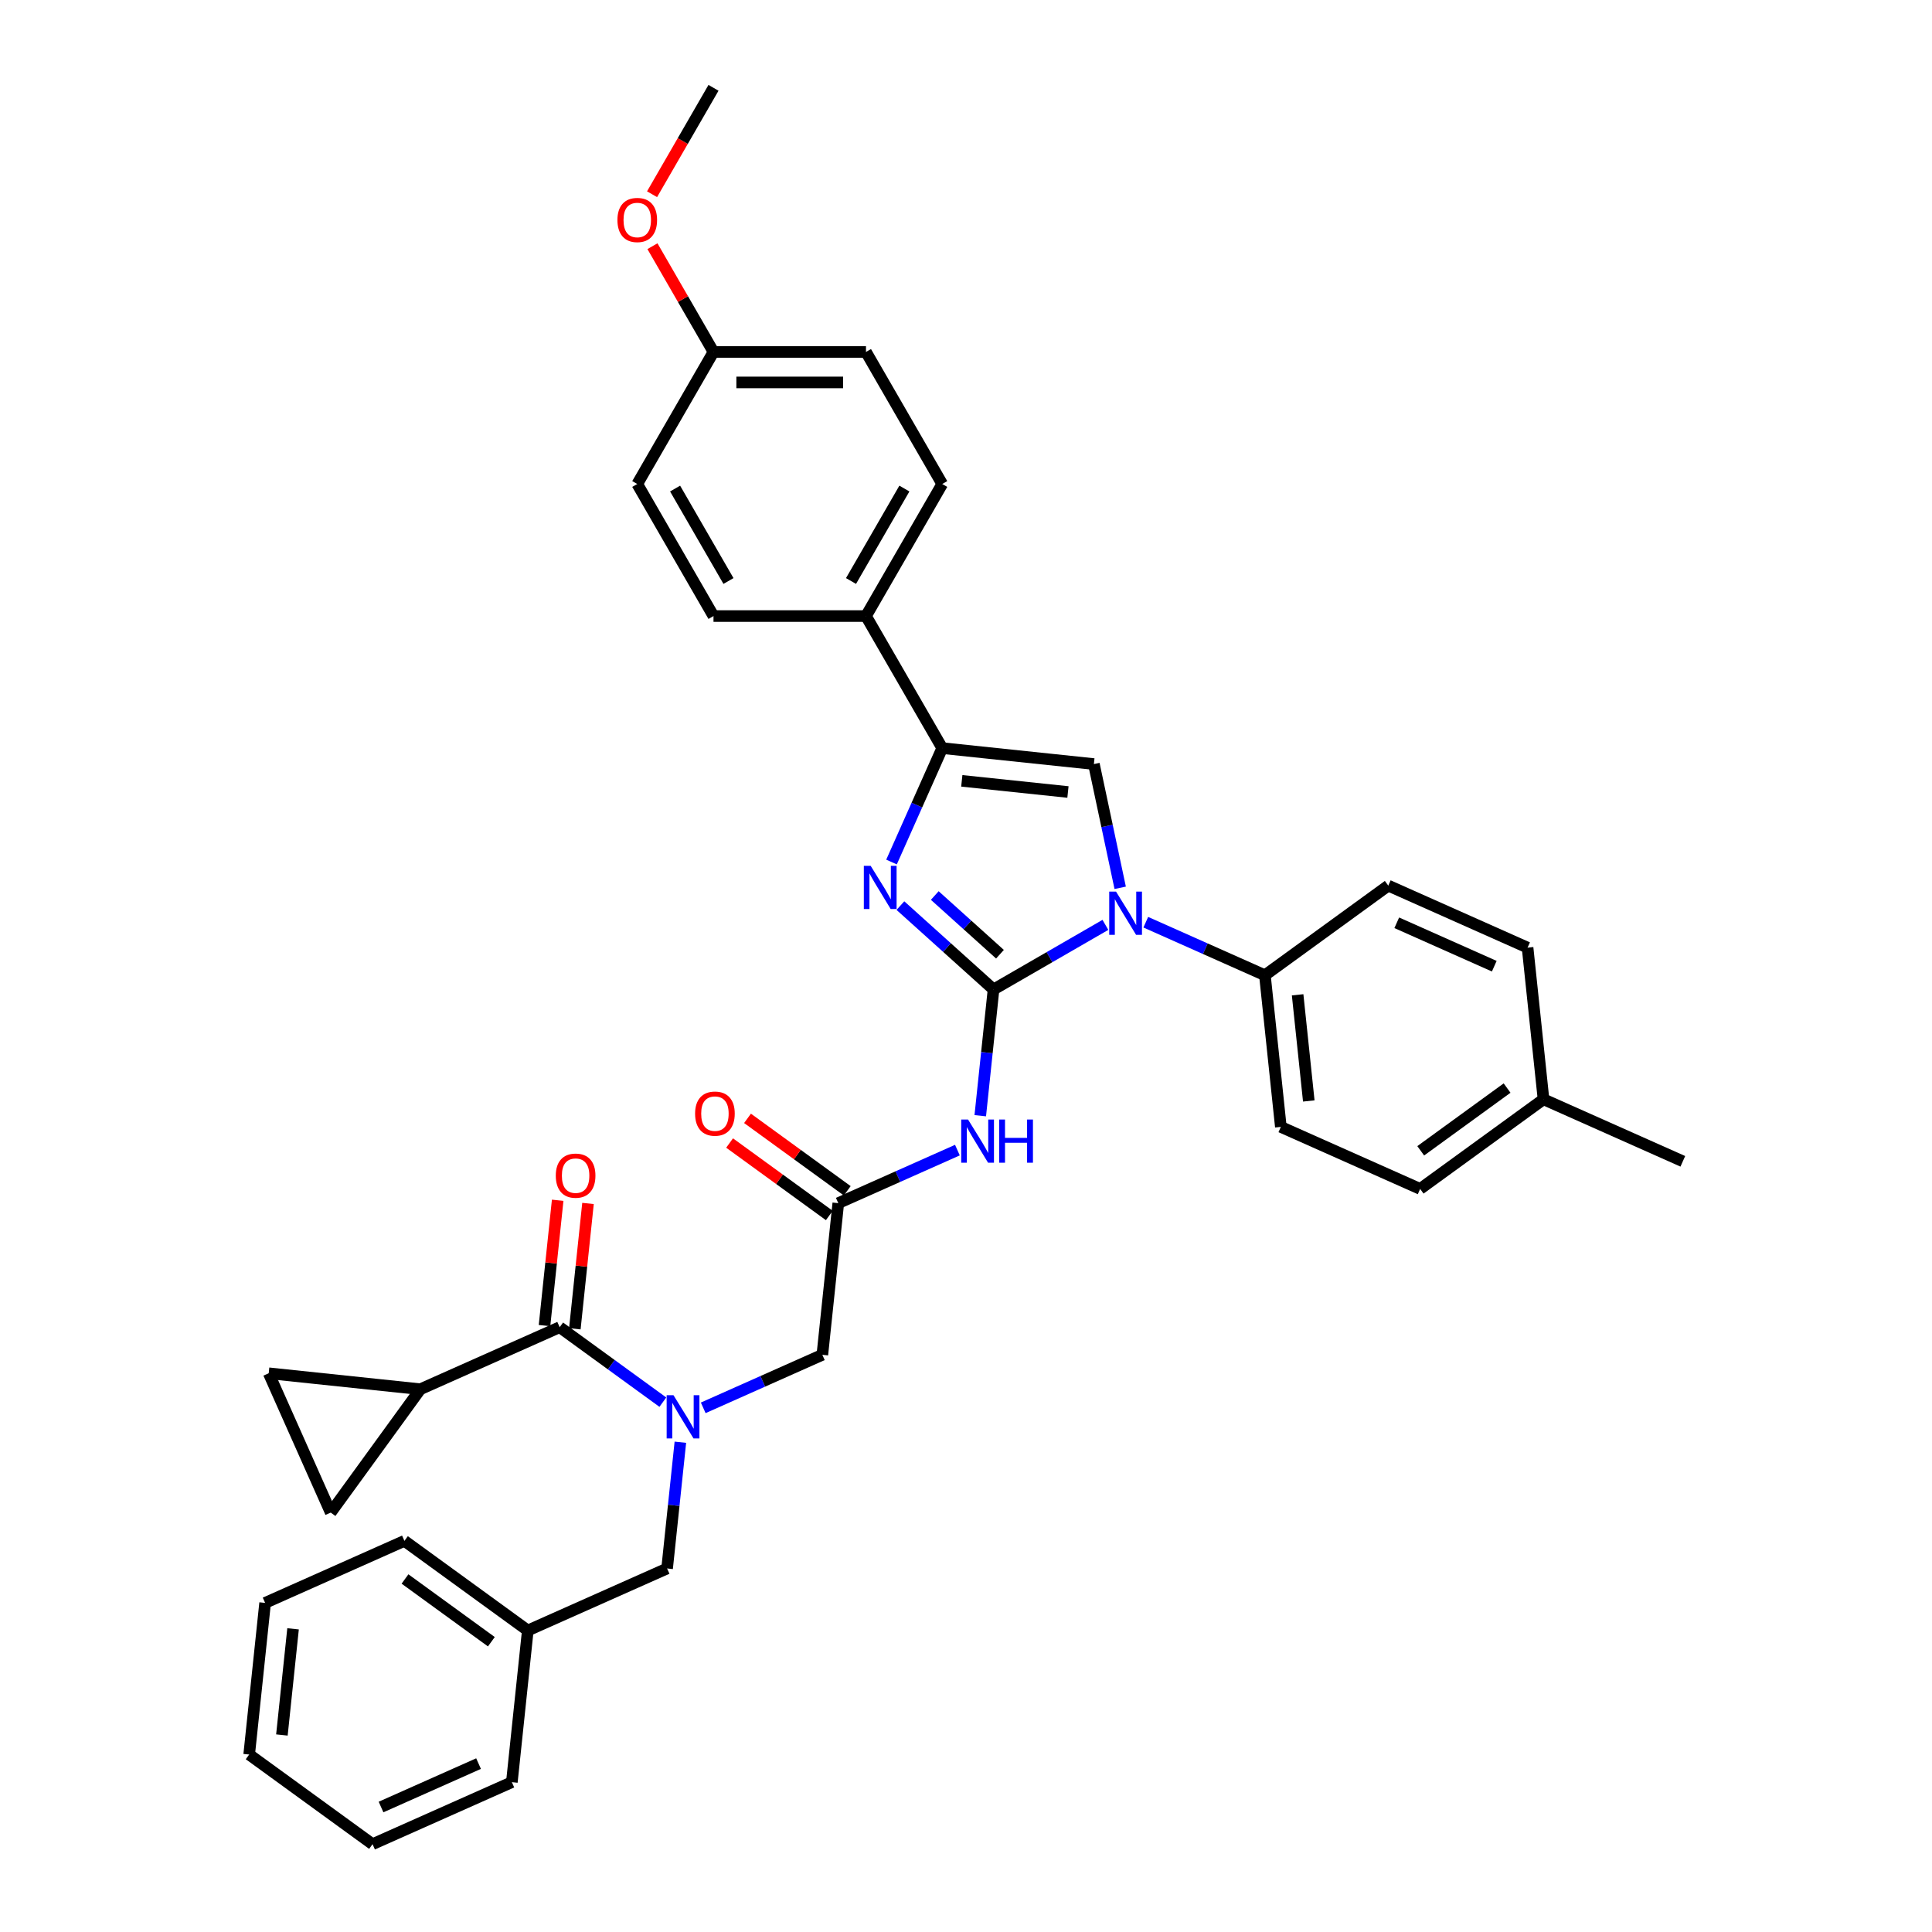 <?xml version='1.0' encoding='iso-8859-1'?>
<svg version='1.1' baseProfile='full'
              xmlns='http://www.w3.org/2000/svg'
                      xmlns:rdkit='http://www.rdkit.org/xml'
                      xmlns:xlink='http://www.w3.org/1999/xlink'
                  xml:space='preserve'
width='1000px' height='1000px' viewBox='0 0 1000 1000'>
<!-- END OF HEADER -->
<rect style='opacity:1.0;fill:#FFFFFF;stroke:none' width='1000' height='1000' x='0' y='0'> </rect>
<path class='bond-0' d='M 363.99,728.693 L 394.818,714.968' style='fill:none;fill-rule:evenodd;stroke:#0000FF;stroke-width:6px;stroke-linecap:butt;stroke-linejoin:miter;stroke-opacity:1' />
<path class='bond-0' d='M 394.818,714.968 L 425.645,701.242' style='fill:none;fill-rule:evenodd;stroke:#000000;stroke-width:6px;stroke-linecap:butt;stroke-linejoin:miter;stroke-opacity:1' />
<path class='bond-1' d='M 343.09,725.753 L 316.387,706.353' style='fill:none;fill-rule:evenodd;stroke:#0000FF;stroke-width:6px;stroke-linecap:butt;stroke-linejoin:miter;stroke-opacity:1' />
<path class='bond-1' d='M 316.387,706.353 L 289.685,686.952' style='fill:none;fill-rule:evenodd;stroke:#000000;stroke-width:6px;stroke-linecap:butt;stroke-linejoin:miter;stroke-opacity:1' />
<path class='bond-2' d='M 352.158,746.495 L 348.724,779.169' style='fill:none;fill-rule:evenodd;stroke:#0000FF;stroke-width:6px;stroke-linecap:butt;stroke-linejoin:miter;stroke-opacity:1' />
<path class='bond-2' d='M 348.724,779.169 L 345.289,811.842' style='fill:none;fill-rule:evenodd;stroke:#000000;stroke-width:6px;stroke-linecap:butt;stroke-linejoin:miter;stroke-opacity:1' />
<path class='bond-3' d='M 217.58,719.056 L 171.186,782.911' style='fill:none;fill-rule:evenodd;stroke:#000000;stroke-width:6px;stroke-linecap:butt;stroke-linejoin:miter;stroke-opacity:1' />
<path class='bond-4' d='M 217.58,719.056 L 139.083,710.805' style='fill:none;fill-rule:evenodd;stroke:#000000;stroke-width:6px;stroke-linecap:butt;stroke-linejoin:miter;stroke-opacity:1' />
<path class='bond-5' d='M 217.58,719.056 L 289.685,686.952' style='fill:none;fill-rule:evenodd;stroke:#000000;stroke-width:6px;stroke-linecap:butt;stroke-linejoin:miter;stroke-opacity:1' />
<path class='bond-6' d='M 297.535,687.777 L 300.944,655.341' style='fill:none;fill-rule:evenodd;stroke:#000000;stroke-width:6px;stroke-linecap:butt;stroke-linejoin:miter;stroke-opacity:1' />
<path class='bond-6' d='M 300.944,655.341 L 304.353,622.904' style='fill:none;fill-rule:evenodd;stroke:#FF0000;stroke-width:6px;stroke-linecap:butt;stroke-linejoin:miter;stroke-opacity:1' />
<path class='bond-6' d='M 281.835,686.127 L 285.245,653.691' style='fill:none;fill-rule:evenodd;stroke:#000000;stroke-width:6px;stroke-linecap:butt;stroke-linejoin:miter;stroke-opacity:1' />
<path class='bond-6' d='M 285.245,653.691 L 288.654,621.254' style='fill:none;fill-rule:evenodd;stroke:#FF0000;stroke-width:6px;stroke-linecap:butt;stroke-linejoin:miter;stroke-opacity:1' />
<path class='bond-7' d='M 171.186,782.911 L 139.083,710.805' style='fill:none;fill-rule:evenodd;stroke:#000000;stroke-width:6px;stroke-linecap:butt;stroke-linejoin:miter;stroke-opacity:1' />
<path class='bond-8' d='M 273.184,843.946 L 345.289,811.842' style='fill:none;fill-rule:evenodd;stroke:#000000;stroke-width:6px;stroke-linecap:butt;stroke-linejoin:miter;stroke-opacity:1' />
<path class='bond-9' d='M 273.184,843.946 L 209.329,797.552' style='fill:none;fill-rule:evenodd;stroke:#000000;stroke-width:6px;stroke-linecap:butt;stroke-linejoin:miter;stroke-opacity:1' />
<path class='bond-9' d='M 254.327,849.758 L 209.629,817.282' style='fill:none;fill-rule:evenodd;stroke:#000000;stroke-width:6px;stroke-linecap:butt;stroke-linejoin:miter;stroke-opacity:1' />
<path class='bond-10' d='M 273.184,843.946 L 264.934,922.442' style='fill:none;fill-rule:evenodd;stroke:#000000;stroke-width:6px;stroke-linecap:butt;stroke-linejoin:miter;stroke-opacity:1' />
<path class='bond-11' d='M 495.55,595.295 L 464.723,609.021' style='fill:none;fill-rule:evenodd;stroke:#0000FF;stroke-width:6px;stroke-linecap:butt;stroke-linejoin:miter;stroke-opacity:1' />
<path class='bond-11' d='M 464.723,609.021 L 433.895,622.746' style='fill:none;fill-rule:evenodd;stroke:#000000;stroke-width:6px;stroke-linecap:butt;stroke-linejoin:miter;stroke-opacity:1' />
<path class='bond-12' d='M 507.383,577.493 L 510.817,544.819' style='fill:none;fill-rule:evenodd;stroke:#0000FF;stroke-width:6px;stroke-linecap:butt;stroke-linejoin:miter;stroke-opacity:1' />
<path class='bond-12' d='M 510.817,544.819 L 514.251,512.146' style='fill:none;fill-rule:evenodd;stroke:#000000;stroke-width:6px;stroke-linecap:butt;stroke-linejoin:miter;stroke-opacity:1' />
<path class='bond-13' d='M 438.535,616.36 L 412.724,597.608' style='fill:none;fill-rule:evenodd;stroke:#000000;stroke-width:6px;stroke-linecap:butt;stroke-linejoin:miter;stroke-opacity:1' />
<path class='bond-13' d='M 412.724,597.608 L 386.914,578.856' style='fill:none;fill-rule:evenodd;stroke:#FF0000;stroke-width:6px;stroke-linecap:butt;stroke-linejoin:miter;stroke-opacity:1' />
<path class='bond-13' d='M 429.256,629.131 L 403.446,610.379' style='fill:none;fill-rule:evenodd;stroke:#000000;stroke-width:6px;stroke-linecap:butt;stroke-linejoin:miter;stroke-opacity:1' />
<path class='bond-13' d='M 403.446,610.379 L 377.635,591.627' style='fill:none;fill-rule:evenodd;stroke:#FF0000;stroke-width:6px;stroke-linecap:butt;stroke-linejoin:miter;stroke-opacity:1' />
<path class='bond-14' d='M 433.895,622.746 L 425.645,701.242' style='fill:none;fill-rule:evenodd;stroke:#000000;stroke-width:6px;stroke-linecap:butt;stroke-linejoin:miter;stroke-opacity:1' />
<path class='bond-15' d='M 572.155,478.715 L 543.203,495.43' style='fill:none;fill-rule:evenodd;stroke:#0000FF;stroke-width:6px;stroke-linecap:butt;stroke-linejoin:miter;stroke-opacity:1' />
<path class='bond-15' d='M 543.203,495.43 L 514.251,512.146' style='fill:none;fill-rule:evenodd;stroke:#000000;stroke-width:6px;stroke-linecap:butt;stroke-linejoin:miter;stroke-opacity:1' />
<path class='bond-16' d='M 579.81,459.532 L 573.003,427.505' style='fill:none;fill-rule:evenodd;stroke:#0000FF;stroke-width:6px;stroke-linecap:butt;stroke-linejoin:miter;stroke-opacity:1' />
<path class='bond-16' d='M 573.003,427.505 L 566.195,395.477' style='fill:none;fill-rule:evenodd;stroke:#000000;stroke-width:6px;stroke-linecap:butt;stroke-linejoin:miter;stroke-opacity:1' />
<path class='bond-17' d='M 593.056,477.334 L 623.883,491.059' style='fill:none;fill-rule:evenodd;stroke:#0000FF;stroke-width:6px;stroke-linecap:butt;stroke-linejoin:miter;stroke-opacity:1' />
<path class='bond-17' d='M 623.883,491.059 L 654.711,504.785' style='fill:none;fill-rule:evenodd;stroke:#000000;stroke-width:6px;stroke-linecap:butt;stroke-linejoin:miter;stroke-opacity:1' />
<path class='bond-18' d='M 514.251,512.146 L 490.148,490.444' style='fill:none;fill-rule:evenodd;stroke:#000000;stroke-width:6px;stroke-linecap:butt;stroke-linejoin:miter;stroke-opacity:1' />
<path class='bond-18' d='M 490.148,490.444 L 466.045,468.742' style='fill:none;fill-rule:evenodd;stroke:#0000FF;stroke-width:6px;stroke-linecap:butt;stroke-linejoin:miter;stroke-opacity:1' />
<path class='bond-18' d='M 517.583,493.904 L 500.711,478.713' style='fill:none;fill-rule:evenodd;stroke:#000000;stroke-width:6px;stroke-linecap:butt;stroke-linejoin:miter;stroke-opacity:1' />
<path class='bond-18' d='M 500.711,478.713 L 483.839,463.521' style='fill:none;fill-rule:evenodd;stroke:#0000FF;stroke-width:6px;stroke-linecap:butt;stroke-linejoin:miter;stroke-opacity:1' />
<path class='bond-19' d='M 461.45,446.183 L 474.574,416.705' style='fill:none;fill-rule:evenodd;stroke:#0000FF;stroke-width:6px;stroke-linecap:butt;stroke-linejoin:miter;stroke-opacity:1' />
<path class='bond-19' d='M 474.574,416.705 L 487.698,387.227' style='fill:none;fill-rule:evenodd;stroke:#000000;stroke-width:6px;stroke-linecap:butt;stroke-linejoin:miter;stroke-opacity:1' />
<path class='bond-20' d='M 487.698,387.227 L 448.234,318.872' style='fill:none;fill-rule:evenodd;stroke:#000000;stroke-width:6px;stroke-linecap:butt;stroke-linejoin:miter;stroke-opacity:1' />
<path class='bond-21' d='M 487.698,387.227 L 566.195,395.477' style='fill:none;fill-rule:evenodd;stroke:#000000;stroke-width:6px;stroke-linecap:butt;stroke-linejoin:miter;stroke-opacity:1' />
<path class='bond-21' d='M 497.823,404.164 L 552.771,409.939' style='fill:none;fill-rule:evenodd;stroke:#000000;stroke-width:6px;stroke-linecap:butt;stroke-linejoin:miter;stroke-opacity:1' />
<path class='bond-22' d='M 448.234,318.872 L 487.698,250.518' style='fill:none;fill-rule:evenodd;stroke:#000000;stroke-width:6px;stroke-linecap:butt;stroke-linejoin:miter;stroke-opacity:1' />
<path class='bond-22' d='M 440.483,300.726 L 468.108,252.878' style='fill:none;fill-rule:evenodd;stroke:#000000;stroke-width:6px;stroke-linecap:butt;stroke-linejoin:miter;stroke-opacity:1' />
<path class='bond-23' d='M 448.234,318.872 L 369.305,318.872' style='fill:none;fill-rule:evenodd;stroke:#000000;stroke-width:6px;stroke-linecap:butt;stroke-linejoin:miter;stroke-opacity:1' />
<path class='bond-24' d='M 487.698,250.518 L 448.234,182.164' style='fill:none;fill-rule:evenodd;stroke:#000000;stroke-width:6px;stroke-linecap:butt;stroke-linejoin:miter;stroke-opacity:1' />
<path class='bond-25' d='M 654.711,504.785 L 718.565,458.391' style='fill:none;fill-rule:evenodd;stroke:#000000;stroke-width:6px;stroke-linecap:butt;stroke-linejoin:miter;stroke-opacity:1' />
<path class='bond-26' d='M 654.711,504.785 L 662.961,583.281' style='fill:none;fill-rule:evenodd;stroke:#000000;stroke-width:6px;stroke-linecap:butt;stroke-linejoin:miter;stroke-opacity:1' />
<path class='bond-26' d='M 671.647,514.909 L 677.423,569.857' style='fill:none;fill-rule:evenodd;stroke:#000000;stroke-width:6px;stroke-linecap:butt;stroke-linejoin:miter;stroke-opacity:1' />
<path class='bond-27' d='M 798.921,568.991 L 735.066,615.385' style='fill:none;fill-rule:evenodd;stroke:#000000;stroke-width:6px;stroke-linecap:butt;stroke-linejoin:miter;stroke-opacity:1' />
<path class='bond-27' d='M 780.064,563.179 L 735.366,595.655' style='fill:none;fill-rule:evenodd;stroke:#000000;stroke-width:6px;stroke-linecap:butt;stroke-linejoin:miter;stroke-opacity:1' />
<path class='bond-28' d='M 798.921,568.991 L 871.026,601.095' style='fill:none;fill-rule:evenodd;stroke:#000000;stroke-width:6px;stroke-linecap:butt;stroke-linejoin:miter;stroke-opacity:1' />
<path class='bond-29' d='M 798.921,568.991 L 790.671,490.495' style='fill:none;fill-rule:evenodd;stroke:#000000;stroke-width:6px;stroke-linecap:butt;stroke-linejoin:miter;stroke-opacity:1' />
<path class='bond-30' d='M 718.565,458.391 L 790.671,490.495' style='fill:none;fill-rule:evenodd;stroke:#000000;stroke-width:6px;stroke-linecap:butt;stroke-linejoin:miter;stroke-opacity:1' />
<path class='bond-30' d='M 722.961,477.628 L 773.434,500.1' style='fill:none;fill-rule:evenodd;stroke:#000000;stroke-width:6px;stroke-linecap:butt;stroke-linejoin:miter;stroke-opacity:1' />
<path class='bond-31' d='M 662.961,583.281 L 735.066,615.385' style='fill:none;fill-rule:evenodd;stroke:#000000;stroke-width:6px;stroke-linecap:butt;stroke-linejoin:miter;stroke-opacity:1' />
<path class='bond-32' d='M 369.305,318.872 L 329.841,250.518' style='fill:none;fill-rule:evenodd;stroke:#000000;stroke-width:6px;stroke-linecap:butt;stroke-linejoin:miter;stroke-opacity:1' />
<path class='bond-32' d='M 377.056,300.726 L 349.431,252.878' style='fill:none;fill-rule:evenodd;stroke:#000000;stroke-width:6px;stroke-linecap:butt;stroke-linejoin:miter;stroke-opacity:1' />
<path class='bond-33' d='M 369.305,182.164 L 329.841,250.518' style='fill:none;fill-rule:evenodd;stroke:#000000;stroke-width:6px;stroke-linecap:butt;stroke-linejoin:miter;stroke-opacity:1' />
<path class='bond-34' d='M 369.305,182.164 L 353.505,154.798' style='fill:none;fill-rule:evenodd;stroke:#000000;stroke-width:6px;stroke-linecap:butt;stroke-linejoin:miter;stroke-opacity:1' />
<path class='bond-34' d='M 353.505,154.798 L 337.706,127.432' style='fill:none;fill-rule:evenodd;stroke:#FF0000;stroke-width:6px;stroke-linecap:butt;stroke-linejoin:miter;stroke-opacity:1' />
<path class='bond-35' d='M 369.305,182.164 L 448.234,182.164' style='fill:none;fill-rule:evenodd;stroke:#000000;stroke-width:6px;stroke-linecap:butt;stroke-linejoin:miter;stroke-opacity:1' />
<path class='bond-35' d='M 381.144,197.949 L 436.395,197.949' style='fill:none;fill-rule:evenodd;stroke:#000000;stroke-width:6px;stroke-linecap:butt;stroke-linejoin:miter;stroke-opacity:1' />
<path class='bond-36' d='M 337.505,100.533 L 353.405,72.994' style='fill:none;fill-rule:evenodd;stroke:#FF0000;stroke-width:6px;stroke-linecap:butt;stroke-linejoin:miter;stroke-opacity:1' />
<path class='bond-36' d='M 353.405,72.994 L 369.305,45.455' style='fill:none;fill-rule:evenodd;stroke:#000000;stroke-width:6px;stroke-linecap:butt;stroke-linejoin:miter;stroke-opacity:1' />
<path class='bond-37' d='M 209.329,797.552 L 137.224,829.656' style='fill:none;fill-rule:evenodd;stroke:#000000;stroke-width:6px;stroke-linecap:butt;stroke-linejoin:miter;stroke-opacity:1' />
<path class='bond-38' d='M 264.934,922.442 L 192.829,954.545' style='fill:none;fill-rule:evenodd;stroke:#000000;stroke-width:6px;stroke-linecap:butt;stroke-linejoin:miter;stroke-opacity:1' />
<path class='bond-38' d='M 247.698,912.837 L 197.224,935.309' style='fill:none;fill-rule:evenodd;stroke:#000000;stroke-width:6px;stroke-linecap:butt;stroke-linejoin:miter;stroke-opacity:1' />
<path class='bond-39' d='M 137.224,829.656 L 128.974,908.152' style='fill:none;fill-rule:evenodd;stroke:#000000;stroke-width:6px;stroke-linecap:butt;stroke-linejoin:miter;stroke-opacity:1' />
<path class='bond-39' d='M 151.686,843.08 L 145.911,898.028' style='fill:none;fill-rule:evenodd;stroke:#000000;stroke-width:6px;stroke-linecap:butt;stroke-linejoin:miter;stroke-opacity:1' />
<path class='bond-40' d='M 192.829,954.545 L 128.974,908.152' style='fill:none;fill-rule:evenodd;stroke:#000000;stroke-width:6px;stroke-linecap:butt;stroke-linejoin:miter;stroke-opacity:1' />
<path  class='atom-0' d='M 348.599 722.169
L 355.923 734.009
Q 356.65 735.177, 357.818 737.292
Q 358.986 739.407, 359.049 739.534
L 359.049 722.169
L 362.017 722.169
L 362.017 744.522
L 358.954 744.522
L 351.093 731.578
Q 350.177 730.062, 349.199 728.326
Q 348.252 726.589, 347.967 726.053
L 347.967 744.522
L 345.063 744.522
L 345.063 722.169
L 348.599 722.169
' fill='#0000FF'/>
<path  class='atom-3' d='M 287.674 608.519
Q 287.674 603.152, 290.327 600.153
Q 292.979 597.153, 297.935 597.153
Q 302.892 597.153, 305.544 600.153
Q 308.196 603.152, 308.196 608.519
Q 308.196 613.949, 305.512 617.043
Q 302.829 620.106, 297.935 620.106
Q 293.01 620.106, 290.327 617.043
Q 287.674 613.981, 287.674 608.519
M 297.935 617.58
Q 301.345 617.58, 303.176 615.307
Q 305.039 613.002, 305.039 608.519
Q 305.039 604.131, 303.176 601.921
Q 301.345 599.679, 297.935 599.679
Q 294.526 599.679, 292.663 601.889
Q 290.832 604.099, 290.832 608.519
Q 290.832 613.034, 292.663 615.307
Q 294.526 617.58, 297.935 617.58
' fill='#FF0000'/>
<path  class='atom-8' d='M 501.06 579.466
L 508.384 591.306
Q 509.11 592.474, 510.278 594.589
Q 511.447 596.704, 511.51 596.831
L 511.51 579.466
L 514.477 579.466
L 514.477 601.819
L 511.415 601.819
L 503.554 588.875
Q 502.638 587.359, 501.659 585.623
Q 500.712 583.886, 500.428 583.349
L 500.428 601.819
L 497.524 601.819
L 497.524 579.466
L 501.06 579.466
' fill='#0000FF'/>
<path  class='atom-8' d='M 517.161 579.466
L 520.192 579.466
L 520.192 588.969
L 531.621 588.969
L 531.621 579.466
L 534.652 579.466
L 534.652 601.819
L 531.621 601.819
L 531.621 591.495
L 520.192 591.495
L 520.192 601.819
L 517.161 601.819
L 517.161 579.466
' fill='#0000FF'/>
<path  class='atom-10' d='M 359.78 576.416
Q 359.78 571.049, 362.432 568.049
Q 365.084 565.05, 370.04 565.05
Q 374.997 565.05, 377.649 568.049
Q 380.301 571.049, 380.301 576.416
Q 380.301 581.846, 377.618 584.94
Q 374.934 588.002, 370.04 588.002
Q 365.115 588.002, 362.432 584.94
Q 359.78 581.878, 359.78 576.416
M 370.04 585.477
Q 373.45 585.477, 375.281 583.204
Q 377.144 580.899, 377.144 576.416
Q 377.144 572.027, 375.281 569.817
Q 373.45 567.576, 370.04 567.576
Q 366.631 567.576, 364.768 569.786
Q 362.937 571.996, 362.937 576.416
Q 362.937 580.93, 364.768 583.204
Q 366.631 585.477, 370.04 585.477
' fill='#FF0000'/>
<path  class='atom-12' d='M 577.664 461.505
L 584.989 473.344
Q 585.715 474.513, 586.883 476.628
Q 588.051 478.743, 588.115 478.869
L 588.115 461.505
L 591.082 461.505
L 591.082 483.858
L 588.02 483.858
L 580.159 470.913
Q 579.243 469.398, 578.264 467.662
Q 577.317 465.925, 577.033 465.388
L 577.033 483.858
L 574.128 483.858
L 574.128 461.505
L 577.664 461.505
' fill='#0000FF'/>
<path  class='atom-14' d='M 450.654 448.156
L 457.979 459.995
Q 458.705 461.163, 459.873 463.279
Q 461.041 465.394, 461.104 465.52
L 461.104 448.156
L 464.072 448.156
L 464.072 470.508
L 461.01 470.508
L 453.148 457.564
Q 452.233 456.049, 451.254 454.312
Q 450.307 452.576, 450.023 452.039
L 450.023 470.508
L 447.118 470.508
L 447.118 448.156
L 450.654 448.156
' fill='#0000FF'/>
<path  class='atom-30' d='M 319.58 113.872
Q 319.58 108.505, 322.232 105.506
Q 324.884 102.506, 329.841 102.506
Q 334.797 102.506, 337.449 105.506
Q 340.101 108.505, 340.101 113.872
Q 340.101 119.302, 337.418 122.397
Q 334.734 125.459, 329.841 125.459
Q 324.915 125.459, 322.232 122.397
Q 319.58 119.334, 319.58 113.872
M 329.841 122.933
Q 333.25 122.933, 335.081 120.66
Q 336.944 118.355, 336.944 113.872
Q 336.944 109.484, 335.081 107.274
Q 333.25 105.032, 329.841 105.032
Q 326.431 105.032, 324.568 107.242
Q 322.737 109.452, 322.737 113.872
Q 322.737 118.387, 324.568 120.66
Q 326.431 122.933, 329.841 122.933
' fill='#FF0000'/>
</svg>
